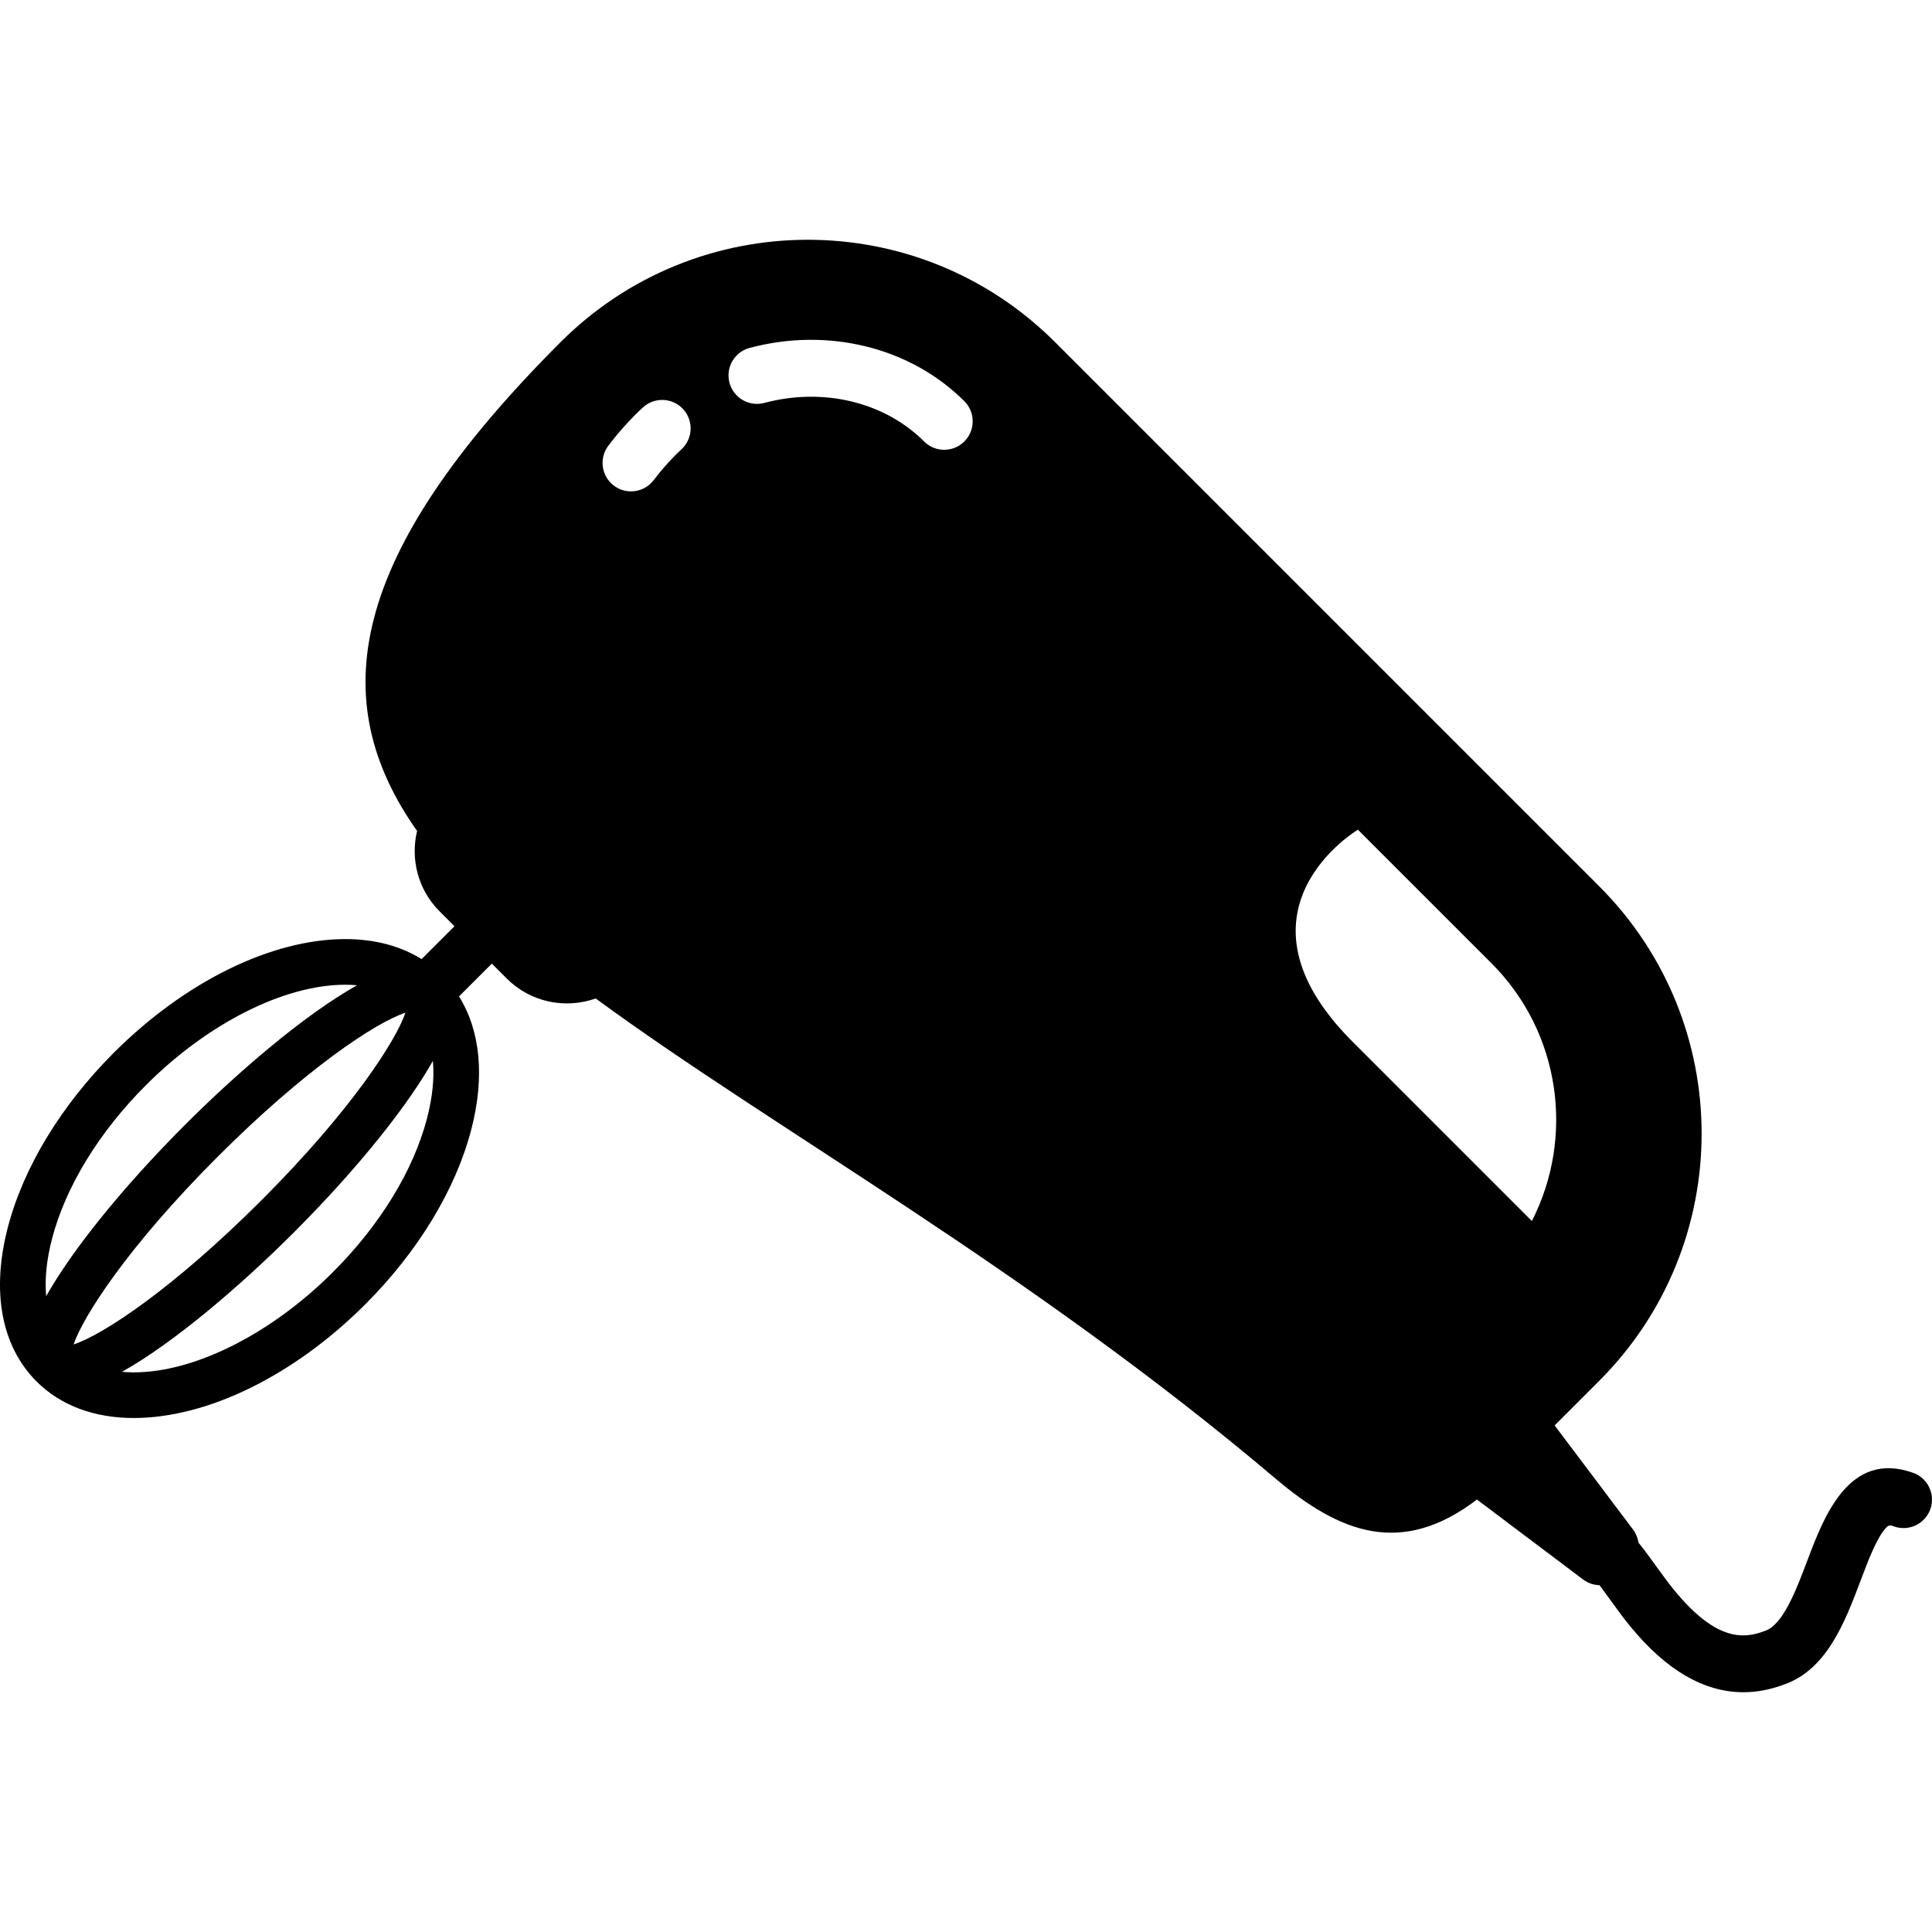<?xml version="1.0" encoding="iso-8859-1"?>
<!-- Uploaded to: SVG Repo, www.svgrepo.com, Generator: SVG Repo Mixer Tools -->
<svg fill="#000000" height="800px" width="800px" version="1.1" id="Capa_1" xmlns="http://www.w3.org/2000/svg" xmlns:xlink="http://www.w3.org/1999/xlink" 
	 viewBox="0 0 377.692 377.692" xml:space="preserve">
<path d="M373.987,287.921c-12.496-4.436-17.4,8.526-20.647,17.102c-2.237,5.91-4.773,12.608-8.28,13.796
	c-0.06,0.02-0.12,0.042-0.179,0.063c-4.155,1.568-9.487,1.847-17.554-7.979c-1.108-1.339-2.23-2.891-3.419-4.534
	c-1.14-1.576-2.328-3.215-3.608-4.813c-0.133-0.892-0.468-1.764-1.043-2.528l-15.337-20.367c6.511-6.511,8.707-8.708,8.707-8.708
	c26.702-26.702,26.704-69.992,0.001-96.695l-106.36-106.36c-26.701-26.701-69.992-26.7-96.694,0.001
	c-41.963,41.963-45.95,70.166-28.039,95.548c-1.314,5.463,0.142,11.457,4.406,15.721l2.906,2.906l-6.425,6.425
	c-4.139-2.571-9.201-3.914-14.909-3.914c-14.431,0-31.355,8.309-45.272,22.226C11.933,216.119,4.578,228.24,1.531,239.942
	c-3.265,12.539-1.269,23.24,5.621,30.13c4.67,4.67,11.236,7.139,18.988,7.139c14.43,0,31.355-8.31,45.273-22.228
	c10.308-10.308,17.662-22.428,20.709-34.129c2.679-10.287,1.809-19.332-2.392-26.055l6.42-6.42l2.906,2.906
	c4.706,4.708,11.519,5.997,17.4,3.908c34.6,25.416,84.522,52.88,132.906,93.867c12.542,10.625,24.603,15.343,39.372,4.092
	l20.764,15.637c0.953,0.717,2.07,1.076,3.19,1.107c0.743,0.982,1.477,1.993,2.203,2.997c1.24,1.715,2.523,3.489,3.848,5.09
	c7.014,8.544,14.411,12.838,22.077,12.837c2.607,0,5.246-0.497,7.91-1.492c8.415-2.912,11.925-12.182,15.022-20.364
	c1.418-3.746,2.884-7.619,4.464-9.69c0.957-1.255,1.167-1.18,2.052-0.865c2.895,1.026,6.077-0.486,7.105-3.383
	C378.398,292.13,376.883,288.949,373.987,287.921z M9.025,253.402c-0.301-3.333,0.072-7.109,1.141-11.212
	c2.653-10.188,9.183-20.867,18.386-30.07c12.097-12.098,27.026-19.613,38.962-19.613c0.791,0,1.549,0.042,2.291,0.107
	c-10.39,5.82-23.453,17.104-33.555,27.205c-9.959,9.961-18.559,20.149-24.214,28.69C10.882,250.251,9.89,251.872,9.025,253.402z
	 M42.559,226.129c17.156-17.156,30.882-26.238,36.706-28.155c-1.837,5.388-10.45,18.972-28.17,36.69
	c-17.197,17.198-30.948,26.283-36.712,28.171C16.212,257.457,24.825,243.864,42.559,226.129z M83.488,218.605
	c-2.653,10.188-9.182,20.866-18.384,30.068c-12.099,12.099-27.029,19.615-38.964,19.615c-0.791,0-1.549-0.043-2.292-0.107
	c10.391-5.82,23.455-17.105,33.556-27.207c9.959-9.959,18.558-20.147,24.213-28.688c1.153-1.741,2.145-3.362,3.01-4.892
	C84.929,210.727,84.556,214.503,83.488,218.605z M133.227,87.833c-1.933,1.788-3.759,3.813-5.427,6.02
	c-1.094,1.447-2.758,2.208-4.443,2.208c-1.169,0-2.348-0.367-3.352-1.126c-2.451-1.854-2.936-5.344-1.082-7.795
	c2.063-2.728,4.333-5.243,6.747-7.477c2.256-2.087,5.776-1.95,7.864,0.306C135.62,82.225,135.483,85.746,133.227,87.833z
	 M188.522,86.3c-1.086,1.086-2.511,1.63-3.935,1.63c-1.424,0-2.848-0.543-3.934-1.629c-7.723-7.721-19.693-10.607-31.237-7.534
	c-2.975,0.791-6.018-0.975-6.809-3.945c-0.791-2.97,0.975-6.019,3.945-6.809c15.367-4.095,31.451-0.101,41.97,10.417
	C190.695,80.603,190.695,84.126,188.522,86.3z M264.422,203.653c-25.624-25.623,1.043-41.452,1.043-41.452l26.1,26.1
	c13.615,13.615,16.245,34.115,7.903,50.399C299.468,238.7,290.042,229.274,264.422,203.653z"/>
</svg>